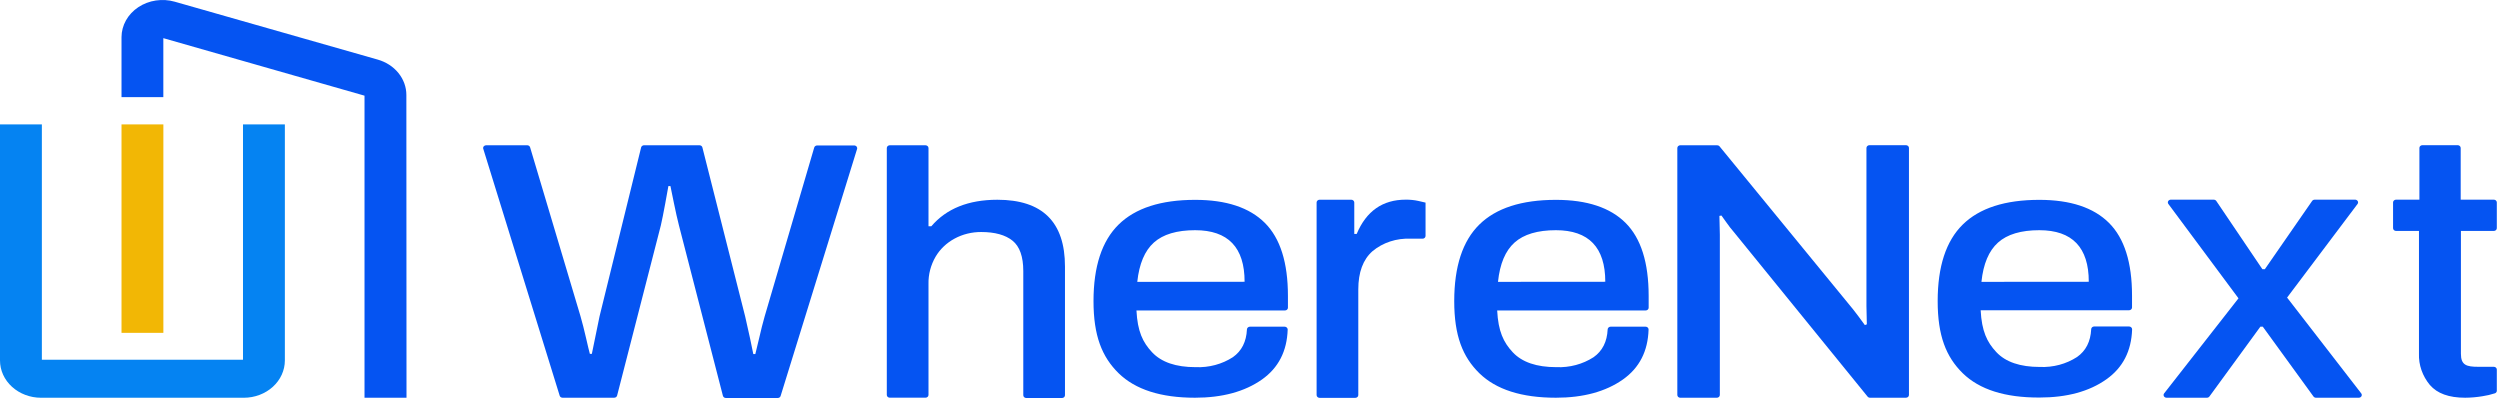 <svg xmlns="http://www.w3.org/2000/svg" width="201" height="32" viewBox="0 0 201 32" fill="none">
  <path d="M39.084 11.678H42.384C42.438 11.678 42.49 11.694 42.533 11.724C42.575 11.754 42.606 11.795 42.62 11.843L46.674 25.432C46.827 25.966 46.973 26.541 47.116 27.164C47.258 27.787 47.359 28.213 47.425 28.45H47.585L48.204 25.432L51.549 11.843C51.564 11.792 51.598 11.748 51.645 11.719C51.692 11.688 51.749 11.674 51.806 11.678H56.236C56.291 11.679 56.345 11.696 56.388 11.728C56.431 11.759 56.461 11.803 56.472 11.852L59.911 25.442C60.043 26.014 60.172 26.602 60.304 27.202C60.436 27.802 60.52 28.223 60.565 28.466H60.728C60.791 28.229 60.895 27.802 61.038 27.18C61.18 26.557 61.323 25.982 61.476 25.448L65.464 11.859C65.478 11.812 65.509 11.77 65.552 11.74C65.594 11.711 65.647 11.694 65.7 11.694H68.677C68.714 11.694 68.751 11.703 68.784 11.718C68.818 11.733 68.847 11.755 68.87 11.782C68.892 11.81 68.907 11.841 68.914 11.875C68.921 11.908 68.92 11.943 68.909 11.976L62.762 31.835C62.749 31.882 62.719 31.924 62.677 31.953C62.635 31.983 62.583 31.999 62.529 31.999H58.364C58.309 31.999 58.255 31.982 58.212 31.951C58.169 31.92 58.138 31.877 58.124 31.829L54.588 18.125C54.459 17.61 54.32 17.01 54.181 16.318C54.042 15.626 53.948 15.174 53.903 14.959H53.739C53.698 15.196 53.611 15.673 53.479 16.394C53.346 17.114 53.232 17.689 53.131 18.125L49.616 31.803C49.604 31.852 49.574 31.896 49.531 31.928C49.488 31.959 49.435 31.977 49.379 31.977H45.231C45.178 31.977 45.126 31.961 45.084 31.931C45.041 31.902 45.011 31.86 44.998 31.813L38.851 11.953C38.842 11.921 38.841 11.887 38.849 11.854C38.856 11.822 38.872 11.791 38.894 11.765C38.917 11.738 38.945 11.717 38.978 11.702C39.011 11.687 39.047 11.679 39.084 11.678Z" fill="#0554F2"/>
  <path d="M71.532 11.68H74.407C74.472 11.68 74.534 11.703 74.579 11.745C74.625 11.786 74.651 11.842 74.651 11.901V18.19H74.88C76.092 16.772 77.861 16.062 80.186 16.06C83.814 16.06 85.626 17.851 85.624 21.432V31.776C85.624 31.805 85.618 31.835 85.606 31.862C85.594 31.889 85.577 31.914 85.554 31.935C85.531 31.956 85.504 31.972 85.475 31.983C85.445 31.995 85.413 32.001 85.381 32.001H82.516C82.483 32.001 82.451 31.995 82.422 31.983C82.392 31.972 82.365 31.956 82.342 31.935C82.32 31.914 82.302 31.889 82.29 31.862C82.278 31.835 82.272 31.805 82.272 31.776V21.793C82.272 20.63 81.984 19.815 81.406 19.35C80.833 18.888 79.991 18.654 78.886 18.654C78.134 18.651 77.395 18.833 76.749 19.183C76.103 19.533 75.575 20.036 75.221 20.639C74.83 21.314 74.634 22.067 74.651 22.829V31.751C74.651 31.78 74.645 31.809 74.633 31.837C74.621 31.864 74.603 31.889 74.581 31.909C74.558 31.93 74.531 31.947 74.501 31.958C74.472 31.97 74.439 31.975 74.407 31.975H71.542C71.51 31.975 71.478 31.97 71.448 31.958C71.418 31.947 71.391 31.93 71.369 31.909C71.346 31.889 71.328 31.864 71.316 31.837C71.304 31.809 71.298 31.78 71.299 31.751V11.895C71.301 11.839 71.326 11.785 71.369 11.745C71.412 11.706 71.47 11.682 71.532 11.68Z" fill="#0554F2"/>
  <path d="M89.938 30.009C88.593 28.688 87.918 26.99 87.918 24.209C87.918 21.428 88.593 19.374 89.938 18.053C91.284 16.732 93.335 16.068 96.092 16.068C98.589 16.068 100.456 16.686 101.694 17.92C102.932 19.155 103.55 21.112 103.55 23.792V24.74C103.55 24.77 103.544 24.799 103.532 24.826C103.519 24.853 103.501 24.877 103.478 24.898C103.455 24.918 103.428 24.935 103.398 24.946C103.368 24.956 103.336 24.962 103.304 24.962H91.371C91.457 26.64 91.875 27.521 92.626 28.321C93.377 29.12 94.538 29.519 96.124 29.519C97.193 29.565 98.249 29.284 99.121 28.719C99.83 28.222 100.208 27.476 100.254 26.482C100.256 26.424 100.282 26.369 100.328 26.328C100.373 26.288 100.434 26.264 100.498 26.264H103.279C103.346 26.264 103.41 26.289 103.456 26.332C103.503 26.375 103.53 26.434 103.53 26.494C103.474 28.237 102.785 29.576 101.464 30.511C100.073 31.489 98.277 31.977 96.075 31.977C93.33 31.977 91.285 31.321 89.938 30.009ZM100.066 22.654C100.066 19.892 98.742 18.51 96.092 18.508C94.616 18.508 93.509 18.839 92.772 19.5C92.035 20.162 91.59 21.215 91.437 22.661L100.066 22.654Z" fill="#0554F2"/>
  <path d="M118.94 30.009C117.594 28.688 116.92 26.99 116.92 24.209C116.92 21.428 117.594 19.374 118.94 18.053C120.286 16.732 122.337 16.068 125.094 16.068C127.591 16.068 129.458 16.686 130.696 17.92C131.933 19.155 132.552 21.112 132.552 23.792V24.74C132.552 24.77 132.546 24.799 132.534 24.826C132.521 24.853 132.503 24.877 132.48 24.898C132.457 24.918 132.43 24.935 132.4 24.946C132.37 24.956 132.338 24.962 132.305 24.962H120.373C120.459 26.64 120.877 27.521 121.624 28.321C122.372 29.12 123.54 29.519 125.126 29.519C126.195 29.565 127.251 29.284 128.123 28.719C128.832 28.222 129.21 27.476 129.256 26.482C129.258 26.424 129.284 26.37 129.328 26.329C129.373 26.289 129.433 26.265 129.496 26.264H132.299C132.332 26.264 132.364 26.27 132.395 26.281C132.425 26.293 132.453 26.31 132.476 26.331C132.499 26.353 132.517 26.378 132.529 26.407C132.541 26.434 132.546 26.464 132.545 26.494C132.494 28.237 131.807 29.576 130.484 30.511C129.093 31.489 127.296 31.977 125.094 31.977C122.338 31.977 120.287 31.321 118.94 30.009ZM129.065 22.654C129.065 19.892 127.741 18.51 125.094 18.508C123.618 18.508 122.51 18.839 121.77 19.5C121.031 20.162 120.587 21.215 120.439 22.661L129.065 22.654Z" fill="#0554F2"/>
  <path d="M135.101 11.678H138.053C138.091 11.678 138.129 11.686 138.163 11.701C138.198 11.717 138.228 11.739 138.251 11.767L148.988 24.872C149.228 25.17 149.541 25.593 149.934 26.137L150.094 26.077L150.062 24.598V11.893C150.063 11.835 150.089 11.779 150.135 11.738C150.18 11.696 150.241 11.673 150.306 11.672H153.237C153.269 11.672 153.3 11.678 153.33 11.689C153.359 11.7 153.386 11.716 153.409 11.737C153.431 11.757 153.449 11.782 153.462 11.808C153.474 11.835 153.48 11.864 153.48 11.893V31.753C153.481 31.782 153.475 31.811 153.463 31.838C153.451 31.865 153.433 31.89 153.41 31.911C153.387 31.932 153.36 31.948 153.331 31.96C153.301 31.971 153.269 31.977 153.237 31.977H150.347C150.309 31.977 150.272 31.968 150.238 31.952C150.204 31.936 150.175 31.913 150.153 31.885L139.381 18.631C139.182 18.403 138.998 18.166 138.828 17.92C138.633 17.645 138.48 17.446 138.404 17.329L138.241 17.357L138.275 18.868V31.756C138.275 31.815 138.25 31.871 138.204 31.913C138.159 31.955 138.097 31.979 138.032 31.98H135.101C135.069 31.98 135.037 31.974 135.007 31.963C134.977 31.952 134.95 31.935 134.927 31.914C134.905 31.893 134.887 31.869 134.875 31.841C134.863 31.814 134.857 31.785 134.857 31.756V11.893C134.859 11.835 134.886 11.781 134.931 11.741C134.977 11.701 135.037 11.678 135.101 11.678Z" fill="#0554F2"/>
  <path d="M157.806 30.009C156.46 28.688 155.789 26.99 155.789 24.209C155.789 21.428 156.46 19.374 157.806 18.053C159.151 16.732 161.203 16.068 163.96 16.068C166.456 16.068 168.324 16.686 169.561 17.92C170.799 19.155 171.417 21.107 171.415 23.776V24.724C171.415 24.783 171.389 24.839 171.343 24.881C171.298 24.922 171.236 24.946 171.171 24.946H159.245C159.332 26.624 159.753 27.506 160.5 28.305C161.248 29.105 162.416 29.503 164.002 29.503C165.07 29.55 166.125 29.268 166.995 28.703C167.705 28.206 168.084 27.46 168.132 26.466C168.133 26.408 168.159 26.353 168.204 26.312C168.248 26.272 168.309 26.249 168.372 26.248H171.175C171.208 26.248 171.24 26.255 171.27 26.266C171.3 26.278 171.328 26.295 171.351 26.317C171.374 26.338 171.392 26.363 171.404 26.391C171.416 26.419 171.422 26.449 171.422 26.479C171.366 28.221 170.677 29.56 169.356 30.495C167.979 31.473 166.183 31.962 163.967 31.962C161.206 31.972 159.152 31.321 157.806 30.009ZM167.938 22.654C167.938 19.892 166.613 18.51 163.963 18.508C162.489 18.508 161.382 18.839 160.643 19.5C159.903 20.162 159.458 21.215 159.308 22.661L167.938 22.654Z" fill="#0554F2"/>
  <path d="M179.974 23.985L174.338 16.4C174.313 16.367 174.298 16.328 174.295 16.288C174.292 16.247 174.302 16.207 174.322 16.171C174.343 16.135 174.375 16.105 174.413 16.084C174.451 16.063 174.495 16.052 174.54 16.053H177.982C178.024 16.053 178.065 16.063 178.102 16.082C178.138 16.101 178.169 16.128 178.191 16.16L181.897 21.646H182.092L185.895 16.157C185.917 16.125 185.948 16.099 185.984 16.081C186.019 16.063 186.06 16.053 186.101 16.053H189.345C189.389 16.052 189.433 16.063 189.471 16.084C189.51 16.105 189.541 16.135 189.562 16.171C189.583 16.207 189.592 16.247 189.589 16.288C189.587 16.328 189.572 16.367 189.546 16.4L183.882 23.925L189.842 31.627C189.868 31.66 189.884 31.699 189.887 31.74C189.891 31.78 189.882 31.821 189.861 31.857C189.841 31.894 189.809 31.924 189.771 31.945C189.733 31.967 189.689 31.978 189.644 31.978H186.205C186.165 31.977 186.125 31.968 186.09 31.95C186.055 31.933 186.025 31.907 186.003 31.877L181.928 26.264H181.734L177.638 31.877C177.616 31.908 177.585 31.933 177.549 31.951C177.513 31.968 177.473 31.978 177.433 31.978H174.195C174.151 31.978 174.106 31.967 174.068 31.945C174.03 31.924 173.999 31.894 173.978 31.857C173.958 31.821 173.948 31.78 173.952 31.74C173.955 31.699 173.971 31.66 173.997 31.627L179.974 23.985Z" fill="#0554F2"/>
  <path d="M114.044 16.157C113.708 16.083 113.363 16.048 113.018 16.053C111.164 16.053 109.851 16.971 109.079 18.806H108.884V16.278C108.883 16.219 108.857 16.162 108.81 16.121C108.764 16.08 108.702 16.056 108.637 16.056H106.099C106.034 16.056 105.972 16.08 105.927 16.121C105.881 16.163 105.855 16.219 105.855 16.278V31.763C105.855 31.793 105.861 31.822 105.873 31.849C105.885 31.876 105.903 31.901 105.926 31.922C105.948 31.942 105.975 31.959 106.005 31.97C106.035 31.982 106.067 31.988 106.099 31.988H108.964C108.996 31.988 109.028 31.982 109.058 31.97C109.088 31.959 109.115 31.942 109.137 31.922C109.16 31.901 109.178 31.876 109.19 31.849C109.202 31.822 109.208 31.793 109.207 31.763V23.274C109.207 21.892 109.587 20.866 110.348 20.196C110.759 19.852 111.242 19.587 111.768 19.414C112.294 19.241 112.853 19.166 113.411 19.191H114.371C114.403 19.191 114.434 19.186 114.464 19.175C114.493 19.163 114.52 19.147 114.543 19.127C114.565 19.106 114.583 19.082 114.595 19.055C114.608 19.028 114.614 18.999 114.614 18.97V16.29L114.044 16.157Z" fill="#0554F2"/>
  <path d="M200.744 18.346V16.273C200.744 16.215 200.718 16.158 200.672 16.117C200.627 16.075 200.565 16.052 200.5 16.052H197.84V11.893C197.839 11.835 197.813 11.779 197.768 11.738C197.723 11.696 197.661 11.673 197.597 11.672H194.763C194.731 11.672 194.7 11.678 194.67 11.689C194.641 11.7 194.614 11.716 194.591 11.737C194.569 11.757 194.551 11.782 194.538 11.808C194.526 11.835 194.52 11.864 194.52 11.893V16.052H192.646C192.581 16.052 192.519 16.075 192.474 16.117C192.428 16.158 192.402 16.215 192.402 16.273V18.346C192.402 18.405 192.428 18.461 192.474 18.503C192.519 18.544 192.581 18.568 192.646 18.568H194.485V28.428C194.452 29.337 194.762 30.23 195.365 30.956C195.952 31.636 196.895 31.977 198.198 31.977C198.665 31.974 199.13 31.934 199.589 31.857C199.933 31.806 200.27 31.727 200.598 31.62C200.641 31.602 200.679 31.574 200.705 31.537C200.731 31.501 200.744 31.458 200.744 31.414V29.711C200.744 29.652 200.718 29.596 200.672 29.555C200.627 29.513 200.565 29.49 200.5 29.49H199.248C198.313 29.49 197.858 29.36 197.858 28.453V18.568H200.511C200.573 18.565 200.633 18.541 200.676 18.5C200.719 18.458 200.744 18.404 200.744 18.346Z" fill="#0554F2"/>
  <path d="M19.607 31.979H3.296C2.422 31.978 1.584 31.662 0.966 31.1C0.348 30.539 0.001 29.777 0 28.983L0 10.002H3.366V28.92H19.537V10.002H22.903V28.983C22.902 29.777 22.554 30.539 21.936 31.1C21.318 31.662 20.48 31.978 19.607 31.979Z" fill="#0583F2"/>
  <path d="M13.135 10.002H9.77V26.761H13.135V10.002Z" fill="#F2B705"/>
  <path d="M32.683 31.978H29.307V7.691L13.132 3.067V7.808H9.77V2.982C9.772 2.513 9.896 2.051 10.13 1.633C10.365 1.215 10.705 0.853 11.121 0.577C11.538 0.3 12.021 0.116 12.53 0.04C13.039 -0.036 13.561 -0.003 14.053 0.138L30.364 4.79C31.032 4.978 31.617 5.355 32.032 5.867C32.447 6.379 32.672 6.998 32.672 7.634L32.683 31.978Z" fill="#0554F2"/>
</svg>